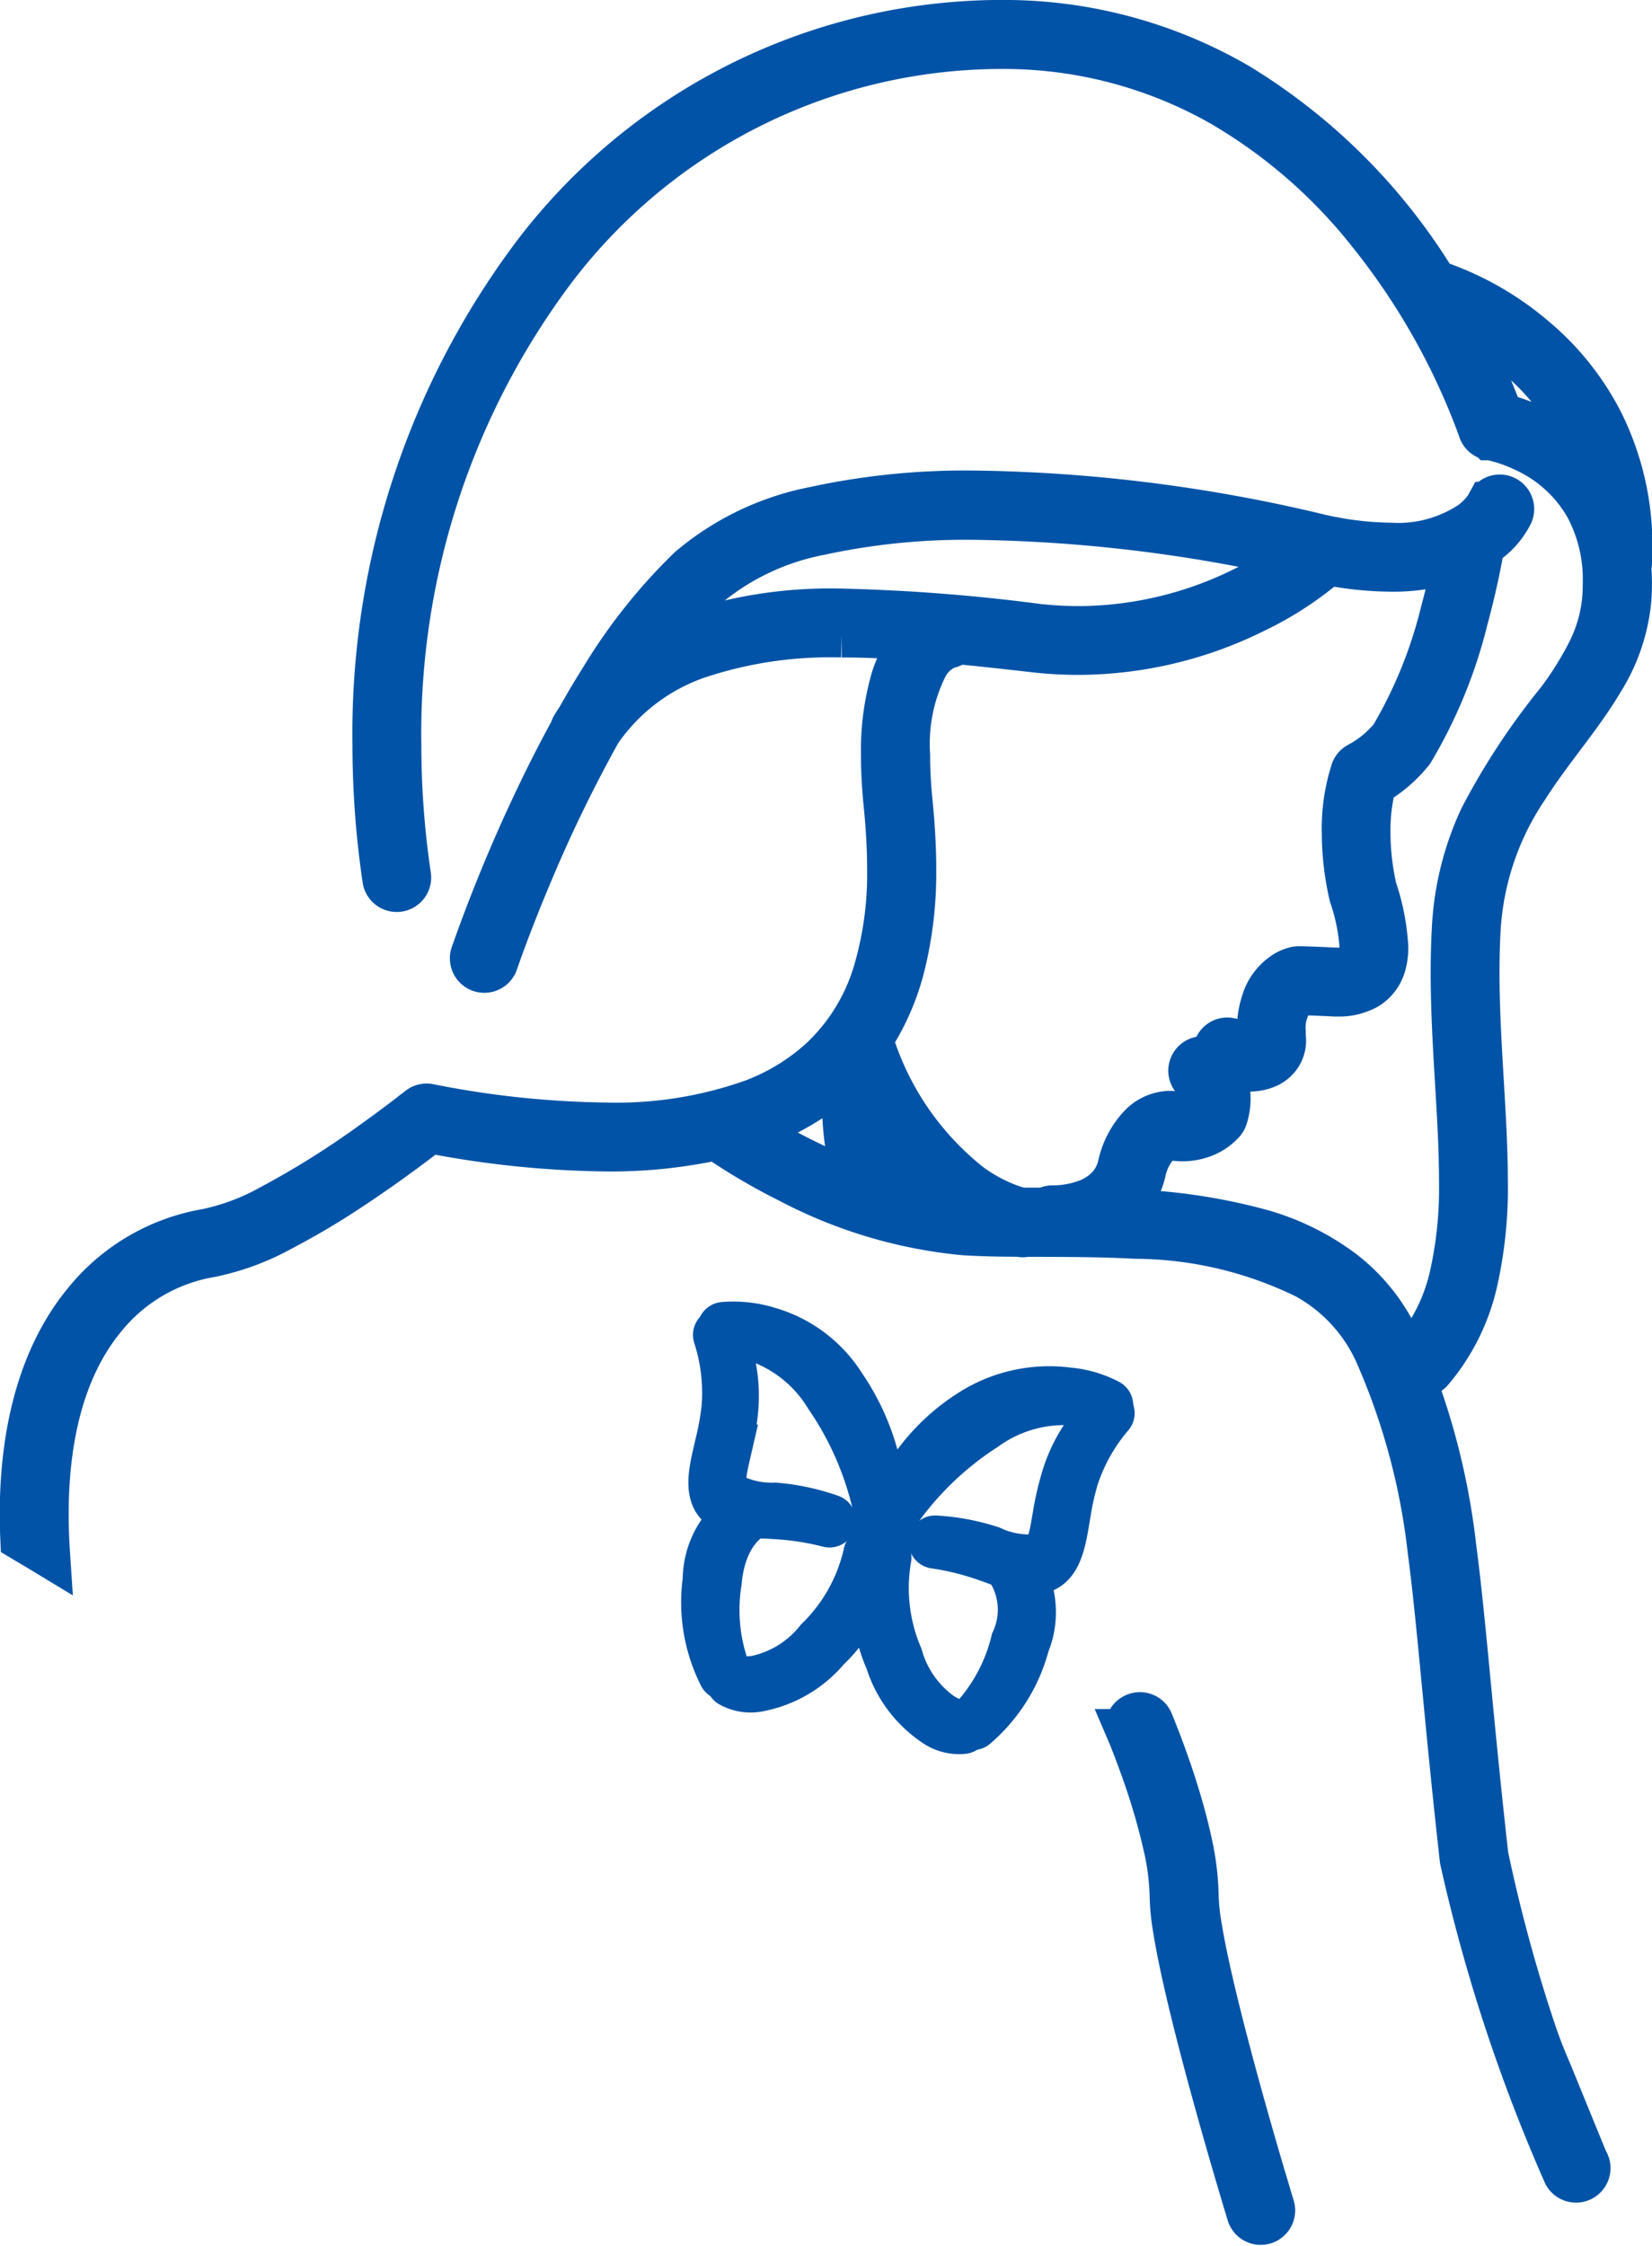 <svg xmlns="http://www.w3.org/2000/svg" width="55.378" height="75.239" viewBox="0 0 55.378 75.239"><g id="Group_64612" data-name="Group 64612" transform="translate(-496.25 -967.477)" style="mix-blend-mode: normal;isolation: isolate"><g id="Group_64132" data-name="Group 64132" transform="translate(497 968.227)"><g id="Group_64130" data-name="Group 64130" transform="translate(0 0)"><path id="Path_59543" data-name="Path 59543" d="M136.368,201.4c-.028.484-.039.969-.039,1.455,0,2.379.277,4.763.279,6.968a14.214,14.214,0,0,1-.352,3.433,6.958,6.958,0,0,1-1.471,2.927.405.405,0,0,1-.612-.531,6.144,6.144,0,0,0,1.3-2.593,13.419,13.419,0,0,0,.328-3.236c0-2.137-.278-4.528-.279-6.968,0-.5.012-1,.04-1.5a9.907,9.907,0,0,1,.92-3.682,23.046,23.046,0,0,1,2.568-3.9,11.021,11.021,0,0,0,1.055-1.691,4.921,4.921,0,0,0,.5-1.805v0q.015-.244.015-.472a5.172,5.172,0,0,0-.605-2.563,4.6,4.6,0,0,0-2.039-1.883,5.443,5.443,0,0,0-.876-.337c-.111-.031-.2-.053-.258-.065l-.065-.013-.015,0h0a.407.407,0,0,1-.321-.275l0-.007a23.154,23.154,0,0,0-3.7-6.575,17.646,17.646,0,0,0-4.956-4.315,14.785,14.785,0,0,0-7.447-1.939q-.565,0-1.154.039a18.867,18.867,0,0,0-13.806,7.416,25.9,25.9,0,0,0-5.191,15.945,29.855,29.855,0,0,0,.328,4.4.405.405,0,0,1-.8.119,30.7,30.7,0,0,1-.337-4.52,26.7,26.7,0,0,1,5.363-16.445,19.682,19.682,0,0,1,14.39-7.725q.616-.041,1.208-.041a15.6,15.6,0,0,1,7.95,2.1,19.794,19.794,0,0,1,6.647,6.648.4.4,0,0,1,.143.016,9.994,9.994,0,0,1,3.186,1.843,9.036,9.036,0,0,1,2.189,2.73,9.243,9.243,0,0,1,1,4.3q0,.219-.009.444a.4.4,0,0,1-.03.134c.014.184.024.372.024.568q0,.254-.017.522v0a6.151,6.151,0,0,1-.912,2.724c-.722,1.224-1.71,2.315-2.53,3.6A9.461,9.461,0,0,0,136.368,201.4Zm.291-19.941a9.689,9.689,0,0,0-1.082-.594,23.048,23.048,0,0,1,1.55,3.328,6.129,6.129,0,0,1,2.027.928,5.313,5.313,0,0,1,1.154,1.105,7.92,7.92,0,0,0-.582-1.494A8.587,8.587,0,0,0,136.66,181.462Z" transform="translate(-87.563 -171.022)" fill="#0053a6" stroke="#0053a6" stroke-width="1.5"></path><path id="Path_59544" data-name="Path 59544" d="M155.182,434.44a.4.4,0,0,1,.531.215h0c0,.007.378.893.755,2.059.188.583.378,1.236.521,1.886a9.061,9.061,0,0,1,.242,1.885,6.883,6.883,0,0,0,.105,1.008c.239,1.49.851,3.853,1.4,5.83.276.99.536,1.884.727,2.531.1.324.174.586.229.766l.085.28a.405.405,0,1,1-.775.238s-.643-2.1-1.287-4.47c-.322-1.185-.644-2.439-.887-3.538-.121-.55-.223-1.06-.295-1.507a7.607,7.607,0,0,1-.116-1.137,8.3,8.3,0,0,0-.223-1.711,22.347,22.347,0,0,0-.769-2.6c-.129-.36-.245-.663-.328-.874-.042-.106-.075-.189-.1-.245l-.026-.063-.009-.021A.4.4,0,0,1,155.182,434.44Z" transform="translate(-117.879 -377.714)" fill="#0053a6" stroke="#0053a6" stroke-width="1.5"></path><path id="Path_59545" data-name="Path 59545" d="M107.928,271.393A6.67,6.67,0,0,1,112,269.025a7.648,7.648,0,0,0,2.1-.786,29.285,29.285,0,0,0,3.39-2.113c.478-.34.883-.642,1.167-.858.142-.108.254-.2.33-.254l.087-.068.029-.023a.4.4,0,0,1,.328-.082,32.116,32.116,0,0,0,5.93.629,13.67,13.67,0,0,0,4.926-.779,7.149,7.149,0,0,0,2.3-1.4,6.6,6.6,0,0,0,1.815-2.941,11.594,11.594,0,0,0,.469-3.461c0-.737-.048-1.463-.117-2.148-.061-.612-.089-1.163-.089-1.658a8.65,8.65,0,0,1,.282-2.366,3.547,3.547,0,0,1,.838-1.553c-.846-.064-1.689-.105-2.515-.105a14.035,14.035,0,0,0-4.841.715,6.626,6.626,0,0,0-3.289,2.508,47.447,47.447,0,0,0-2.3,4.731c-.372.878-.663,1.628-.861,2.158-.1.265-.174.475-.225.618l-.057.163-.019.054a.405.405,0,1,1-.767-.259,52.835,52.835,0,0,1,2.043-4.978c.381-.81.809-1.664,1.277-2.515a.4.4,0,0,1,.05-.13c.055-.09.112-.177.169-.263.254-.45.518-.9.794-1.335a18.435,18.435,0,0,1,2.933-3.687,9.171,9.171,0,0,1,4.155-2,23.894,23.894,0,0,1,5.4-.542,52.152,52.152,0,0,1,11.341,1.405,11.2,11.2,0,0,0,2.589.342,4.422,4.422,0,0,0,2.706-.727,2.258,2.258,0,0,0,.478-.469,1.392,1.392,0,0,0,.092-.141l.017-.031h0a.405.405,0,0,1,.745.319,2.618,2.618,0,0,1-.849.973q-.055.041-.115.082c0,.03-.175,1.1-.549,2.476a16.115,16.115,0,0,1-1.808,4.41l-.025.034a4.554,4.554,0,0,1-1.239,1.059,6.136,6.136,0,0,0-.2,1.654,8.6,8.6,0,0,0,.217,1.884,7.286,7.286,0,0,1,.38,1.951,2.067,2.067,0,0,1-.083.608,1.265,1.265,0,0,1-.553.726,1.9,1.9,0,0,1-1,.236h-.1c-.448-.023-.749-.034-.937-.039l-.2-.005h0a.633.633,0,0,0-.278.213,1.687,1.687,0,0,0-.286,1.086q0,.136.011.291v.058a.932.932,0,0,1-.134.427.959.959,0,0,1-.472.384,1.5,1.5,0,0,1-.548.1,2.1,2.1,0,0,1-.916-.214.4.4,0,1,1,.362-.725,1.318,1.318,0,0,0,.554.129.586.586,0,0,0,.294-.061l.037-.034a.132.132,0,0,0,.014-.05c-.007-.1-.012-.206-.012-.3a3.055,3.055,0,0,1,.168-1.059,1.718,1.718,0,0,1,.633-.849,1.187,1.187,0,0,1,.447-.2l.069-.006c.01,0,.33,0,1.233.046h.065a1.433,1.433,0,0,0,.448-.059.459.459,0,0,0,.281-.213,1,1,0,0,0,.1-.487,6.673,6.673,0,0,0-.35-1.736l-.007-.027a9.384,9.384,0,0,1-.239-2.072,6.273,6.273,0,0,1,.3-2.078.407.407,0,0,1,.206-.222h0a3.634,3.634,0,0,0,1.1-.908,15.466,15.466,0,0,0,1.693-4.16c.183-.676.316-1.277.4-1.708l.019-.1a6.253,6.253,0,0,1-2.166.345,11.278,11.278,0,0,1-2.2-.238.4.4,0,0,1-.127.214,11.2,11.2,0,0,1-2.234,1.412,13.347,13.347,0,0,1-5.9,1.4,13.056,13.056,0,0,1-1.427-.078c-.872-.1-1.771-.2-2.678-.287a.4.4,0,0,1-.256.149h0a.392.392,0,0,0-.05.015,1.437,1.437,0,0,0-.723.684,5.834,5.834,0,0,0-.587,2.956c0,.465.026.988.084,1.577.07.7.121,1.456.121,2.229a12.876,12.876,0,0,1-.388,3.3,8.1,8.1,0,0,1-1.063,2.413,9.87,9.87,0,0,0,3.326,4.883,5.456,5.456,0,0,0,1.338.722,3.417,3.417,0,0,0,.384.115l.017,0,.8,0a.4.4,0,0,1,.25-.076h.036a3.243,3.243,0,0,0,1.124-.213,1.956,1.956,0,0,0,.661-.422,1.613,1.613,0,0,0,.426-.77,2.773,2.773,0,0,1,.688-1.321,1.4,1.4,0,0,1,.969-.44,1,1,0,0,1,.22.024,1.025,1.025,0,0,0,.215.022,1.152,1.152,0,0,0,.408-.074.873.873,0,0,0,.275-.174,1.232,1.232,0,0,0,.042-.288.782.782,0,0,0-.146-.471.7.7,0,0,0-.1-.109l-.025-.021,0,0h0a.4.4,0,0,1,.455-.67,1.363,1.363,0,0,1,.326.328,1.6,1.6,0,0,1,.3.945,2.06,2.06,0,0,1-.1.628.4.4,0,0,1-.083.146,1.668,1.668,0,0,1-.65.445,1.956,1.956,0,0,1-.7.129,1.831,1.831,0,0,1-.392-.041l-.044,0a.6.6,0,0,0-.4.206,1.978,1.978,0,0,0-.472.942,2.425,2.425,0,0,1-.639,1.146,2.483,2.483,0,0,1-.2.175,19.256,19.256,0,0,1,4.811.683,8.321,8.321,0,0,1,2.733,1.363,6.225,6.225,0,0,1,1.914,2.5,23.471,23.471,0,0,1,1.789,6.706c.327,2.465.537,5.525,1.075,10.332a52.666,52.666,0,0,0,1.612,5.928c.2.582.367.982.477,1.233.055.125,1.219,2.985,1.247,3.041.013.028.023.047.03.059l.006.012h0a.405.405,0,0,1-.709.394,56.542,56.542,0,0,1-3.459-10.511l-.007-.042c-.541-4.835-.753-7.914-1.076-10.34a22.653,22.653,0,0,0-1.731-6.495,5.507,5.507,0,0,0-2.415-2.677,13.169,13.169,0,0,0-5.728-1.348c-1.258-.069-2.512-.061-3.664-.066a.4.4,0,0,1-.161.012c-.008,0-.038-.005-.084-.014-.66,0-1.285-.015-1.85-.051a15.724,15.724,0,0,1-5.81-1.73,20.613,20.613,0,0,1-2.479-1.454,16.644,16.644,0,0,1-3.708.377,32.637,32.637,0,0,1-5.9-.61c-.36.281-1.358,1.046-2.567,1.848a25.749,25.749,0,0,1-2.426,1.443,8.342,8.342,0,0,1-2.343.864,5.859,5.859,0,0,0-3.58,2.085c-1.094,1.321-1.936,3.394-1.937,6.609q0,.632.046,1.326c-.277-.168-.556-.332-.837-.5-.012-.283-.02-.561-.02-.829C105.8,275.167,106.692,272.882,107.928,271.393Zm31.938-22.629a12.281,12.281,0,0,0,1.338.074,12.541,12.541,0,0,0,5.541-1.313,12.163,12.163,0,0,0,1.536-.9c.11-.077.2-.144.278-.2a51.306,51.306,0,0,0-10.824-1.307,23.1,23.1,0,0,0-5.214.52,8.386,8.386,0,0,0-3.791,1.8,14.962,14.962,0,0,0-1.91,2.208,8.41,8.41,0,0,1,1.333-.628,14.824,14.824,0,0,1,5.123-.766A61.325,61.325,0,0,1,139.866,248.765Zm-2.78,19.38a9.661,9.661,0,0,1-2.913-3.611q0,.09,0,.182a8.314,8.314,0,0,0,.129,1.514,4.044,4.044,0,0,0,.487,1.363.4.4,0,0,1,.059.209,12.046,12.046,0,0,0,2.414.464C137.2,268.226,137.145,268.187,137.086,268.144Zm-5.028-1.443a18.846,18.846,0,0,0,1.764.759,5.515,5.515,0,0,1-.318-1.081,9.14,9.14,0,0,1-.142-1.664c0-.412.022-.785.049-1.087a7.119,7.119,0,0,1-1,.856,8.684,8.684,0,0,1-2.3,1.131A21.149,21.149,0,0,0,132.058,266.7Z" transform="translate(-105.804 -228.532)" fill="#0053a6" stroke="#0053a6" stroke-width="1.5"></path></g></g><g id="Group_64630" data-name="Group 64630" transform="translate(519.865 1011.833)"><g id="Group_64613" data-name="Group 64613" transform="translate(5.471 5.252)"><path id="Path_77433" data-name="Path 77433" d="M669.319,121.49a.141.141,0,0,0,.153-.092c.016-.045.391-1.108.563-1.882a5.035,5.035,0,0,0,.089-1.533.14.14,0,0,0-.242-.078,2.959,2.959,0,0,0-.515,1.436,10.459,10.459,0,0,0-.168,2.017A.14.14,0,0,0,669.319,121.49Z" transform="translate(-669.197 -117.86)" fill="#0053a6" stroke="#0053a6" stroke-width="1.5"></path></g><g id="Group_64615" data-name="Group 64615" transform="translate(0.513 0)"><g id="Group_64614" data-name="Group 64614" transform="translate(0)"><path id="Path_77434" data-name="Path 77434" d="M621.193,66.894a.14.14,0,0,0,.018.279,4.48,4.48,0,0,1,3.456,2.142,10.638,10.638,0,0,1,1.633,3.792.137.137,0,0,0,.148.115.144.144,0,0,0,.131-.142,7.819,7.819,0,0,0-1.368-4.142,4.4,4.4,0,0,0-2.512-1.882A4,4,0,0,0,621.193,66.894Z" transform="translate(-621.071 -66.88)" fill="#0053a6" stroke="#0053a6" stroke-width="1.5"></path></g></g><g id="Group_64617" data-name="Group 64617" transform="translate(0.211 0.234)"><g id="Group_64616" data-name="Group 64616" transform="translate(0 0)"><path id="Path_77435" data-name="Path 77435" d="M618.57,69.233a.14.14,0,0,0-.258.11,6.138,6.138,0,0,1,.275,2.384,9.16,9.16,0,0,1-.221,1.223l-.038.165c-.185.792-.376,1.612.234,1.989a2.57,2.57,0,0,0,1.277.254c.142.005.289.01.435.021a9.076,9.076,0,0,1,1.81.274.14.14,0,0,0,.085-.267,7.41,7.41,0,0,0-1.867-.4,2.985,2.985,0,0,1-1.469-.319c-.355-.22-.27-.665-.09-1.434l.044-.191a9.657,9.657,0,0,0,.205-1.283A5.221,5.221,0,0,0,618.57,69.233Z" transform="translate(-618.147 -69.154)" fill="#0053a6" stroke="#0053a6" stroke-width="1.5"></path></g></g><g id="Group_64619" data-name="Group 64619" transform="translate(0 6.148)"><g id="Group_64618" data-name="Group 64618" transform="translate(0 0)"><path id="Path_77436" data-name="Path 77436" d="M617.792,126.828a.14.14,0,0,0-.067-.27,1.352,1.352,0,0,0-.731.384,2.843,2.843,0,0,0-.88,2.043,5.454,5.454,0,0,0,.538,3.216.14.14,0,0,0,.241-.142,5.885,5.885,0,0,1-.3-3.006C616.752,127.28,617.75,126.845,617.792,126.828Z" transform="translate(-616.094 -126.557)" fill="#0053a6" stroke="#0053a6" stroke-width="1.5"></path></g></g><g id="Group_64621" data-name="Group 64621" transform="translate(0.794 7.585)"><g id="Group_64620" data-name="Group 64620" transform="translate(0 0)"><path id="Path_77437" data-name="Path 77437" d="M628.69,140.643a.14.14,0,0,0-.28-.007A5.82,5.82,0,0,1,626.8,143.5a3.6,3.6,0,0,1-1.982,1.264,1.865,1.865,0,0,1-.825,0,.14.14,0,0,0-.129.245,1.409,1.409,0,0,0,1.014.145,3.967,3.967,0,0,0,2.253-1.339A5.064,5.064,0,0,0,628.69,140.643Z" transform="translate(-623.803 -140.508)" fill="#0053a6" stroke="#0053a6" stroke-width="1.5"></path></g></g><g id="Group_64623" data-name="Group 64623" transform="translate(6.183 2.18)"><g id="Group_64622" data-name="Group 64622" transform="translate(0)"><path id="Path_77438" data-name="Path 77438" d="M683.536,88.657a.141.141,0,0,0-.055-.184,3.6,3.6,0,0,0-1.37-.4,4.906,4.906,0,0,0-3.278.738,6.863,6.863,0,0,0-2.714,3.3.117.117,0,0,1,.007-.017.14.14,0,0,0,.245.137,10.6,10.6,0,0,1,2.97-2.868,4.5,4.5,0,0,1,4.016-.642h0A.14.14,0,0,0,683.536,88.657Z" transform="translate(-676.11 -88.046)" fill="#0053a6" stroke="#0053a6" stroke-width="1.5"></path></g></g><g id="Group_64625" data-name="Group 64625" transform="translate(7.596 2.849)"><g id="Group_64624" data-name="Group 64624" transform="translate(0 0)"><path id="Path_77439" data-name="Path 77439" d="M695.864,94.577a.14.14,0,0,0-.193-.008,5.224,5.224,0,0,0-1.366,2.171A9.648,9.648,0,0,0,694,98l-.033.194c-.13.778-.224,1.221-.637,1.287a2.985,2.985,0,0,1-1.478-.273,7.4,7.4,0,0,0-1.875-.354.14.14,0,0,0-.025.279,9.08,9.08,0,0,1,1.775.446c.138.046.276.1.409.148a2.569,2.569,0,0,0,1.276.259c.708-.113.848-.943.984-1.745l.028-.168a9.163,9.163,0,0,1,.268-1.212,6.135,6.135,0,0,1,1.174-2.093h0A.14.14,0,0,0,695.864,94.577Z" transform="translate(-689.828 -94.535)" fill="#0053a6" stroke="#0053a6" stroke-width="1.5"></path></g></g><g id="Group_64627" data-name="Group 64627" transform="translate(8.861 7.865)"><g id="Group_64626" data-name="Group 64626" transform="translate(0)"><path id="Path_77440" data-name="Path 77440" d="M703.331,143.285a.141.141,0,0,0,.013.183,2.479,2.479,0,0,1,.252,2.517,5.87,5.87,0,0,1-1.443,2.659.14.14,0,0,0,.17.222,5.455,5.455,0,0,0,1.737-2.759,2.844,2.844,0,0,0-.024-2.224,1.344,1.344,0,0,0-.526-.636A.14.14,0,0,0,703.331,143.285Z" transform="translate(-702.105 -143.229)" fill="#0053a6" stroke="#0053a6" stroke-width="1.5"></path></g></g><g id="Group_64629" data-name="Group 64629" transform="translate(5.724 7.687)"><g id="Group_64628" data-name="Group 64628" transform="translate(0 0)"><path id="Path_77441" data-name="Path 77441" d="M672.039,141.51a.14.14,0,0,0-.179.072,5.066,5.066,0,0,0,.218,3.527,3.966,3.966,0,0,0,1.562,2.1,1.426,1.426,0,0,0,.983.26.14.14,0,0,0-.014-.277,1.866,1.866,0,0,1-.765-.314,3.6,3.6,0,0,1-1.341-1.932,5.818,5.818,0,0,1-.383-3.267h0A.14.14,0,0,0,672.039,141.51Z" transform="translate(-671.661 -141.501)" fill="#0053a6" stroke="#0053a6" stroke-width="1.5"></path></g></g></g></g></svg>